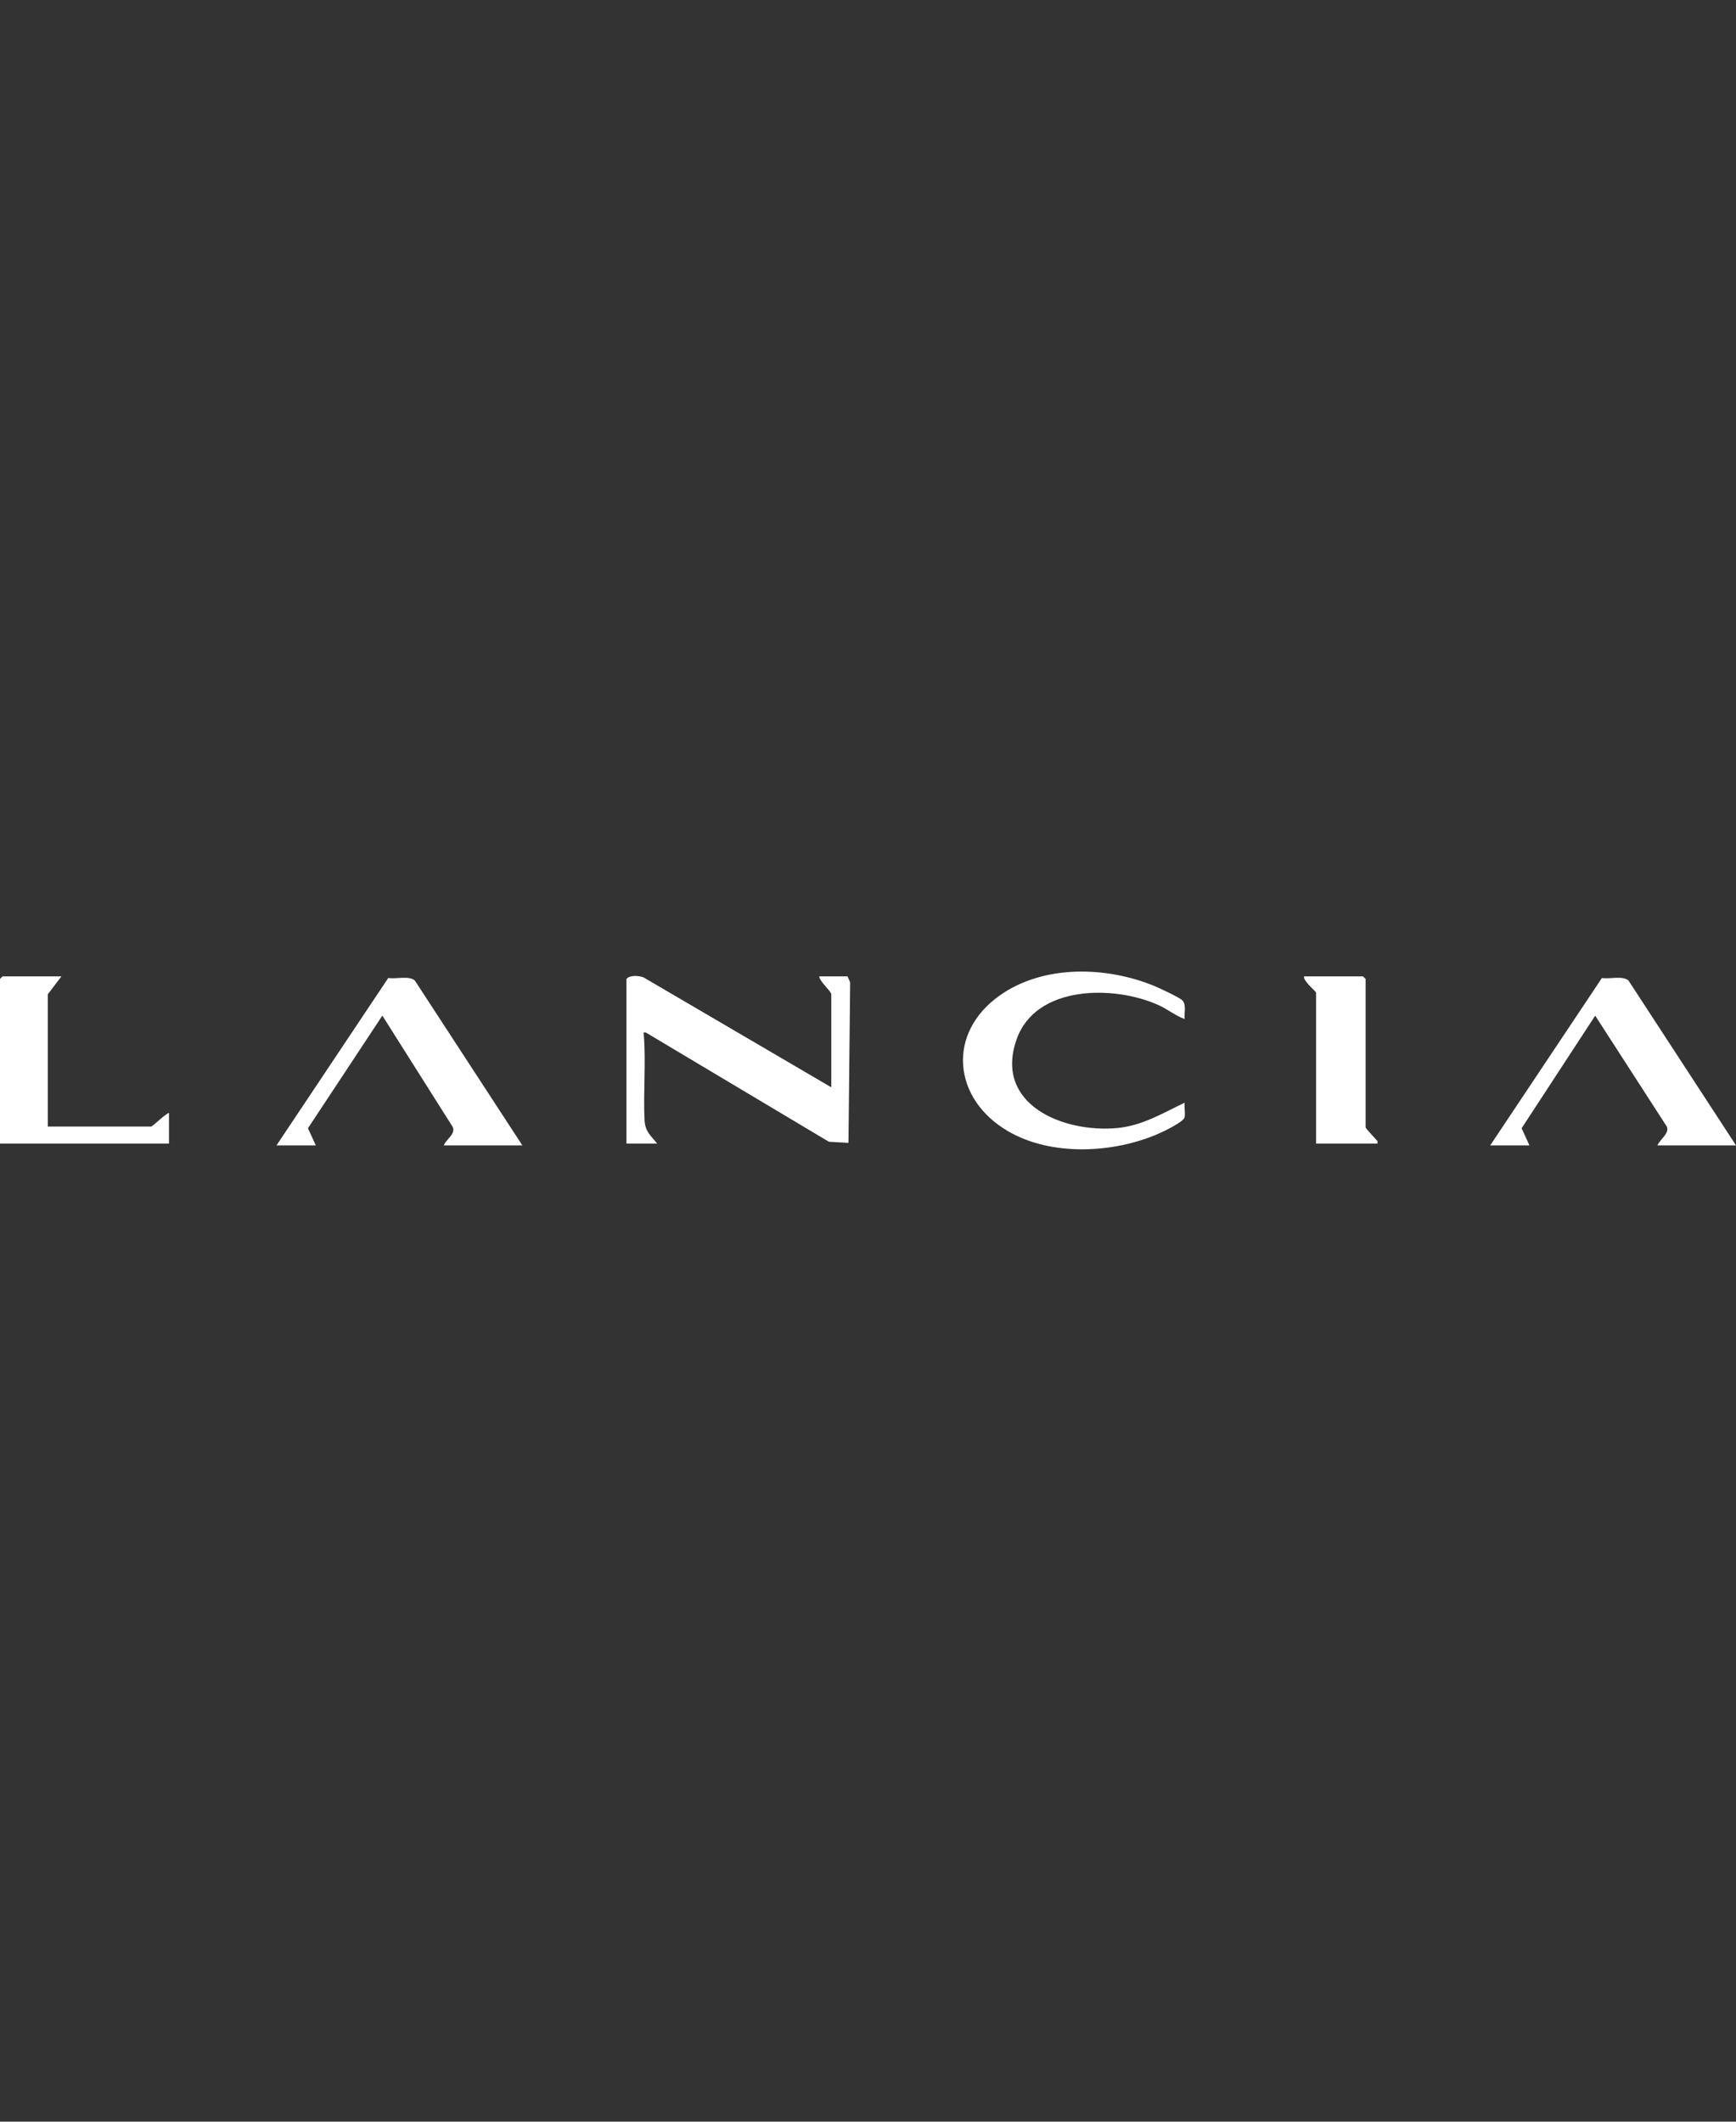 <svg width="36" height="44" viewBox="0 0 36 44" fill="none" xmlns="http://www.w3.org/2000/svg">
<rect x="0" y="0" width="36" height="44" fill="#333333" stroke="none"/>
<g clip-path="url(#clip0_8034_19468)">
<path d="M17.239 22.549V20.62C17.239 20.558 16.98 20.337 16.991 20.248H17.575L17.63 20.37L17.595 23.701L17.189 23.678L13.399 21.416C13.332 21.402 13.348 21.418 13.351 21.463C13.397 22.05 13.338 22.642 13.366 23.226C13.378 23.468 13.489 23.54 13.628 23.717H12.991V20.301C13.066 20.216 13.242 20.234 13.343 20.268L17.239 22.549Z" fill="white"/>
<path d="M24.566 21.133C24.371 21.061 24.214 20.93 24.024 20.844C23.106 20.428 21.475 20.423 21.08 21.559C20.611 22.906 22.048 23.496 23.163 23.394C23.687 23.346 24.108 23.087 24.566 22.868C24.555 22.962 24.583 23.079 24.566 23.169C24.548 23.265 24.136 23.462 24.024 23.511C23.09 23.918 21.809 23.984 20.909 23.462C19.76 22.796 19.622 21.43 20.732 20.644C21.643 19.999 22.953 20.037 23.953 20.454C24.053 20.496 24.459 20.686 24.515 20.742C24.61 20.835 24.552 21.009 24.566 21.133L24.566 21.133Z" fill="white"/>
<path d="M36 23.753H34.372C34.422 23.628 34.622 23.508 34.567 23.366L33.08 21.063L31.554 23.398L31.717 23.753H30.903L33.22 20.281C33.382 20.309 33.649 20.227 33.771 20.335L36 23.753Z" fill="white"/>
<path d="M10.832 23.753H9.203C9.251 23.625 9.451 23.521 9.39 23.374L7.929 21.062L6.386 23.398L6.549 23.753H5.734L8.052 20.281C8.213 20.309 8.481 20.227 8.603 20.335L10.832 23.753Z" fill="white"/>
<path d="M1.274 20.248L0.991 20.62V23.363H3.133C3.164 23.363 3.429 23.098 3.504 23.08V23.717H0V20.301L0.053 20.248H1.274Z" fill="white"/>
<path d="M28.566 23.717H27.292V20.585C27.292 20.563 27.011 20.334 27.044 20.248H28.265L28.319 20.301V23.381C28.319 23.4 28.532 23.625 28.566 23.665L28.566 23.717Z" fill="white"/>
</g>
<defs>
<clipPath id="clip0_8034_19468">
<rect width="36" height="3.686" fill="white" transform="translate(0 20.149)"/>
</clipPath>
</defs>
</svg>
